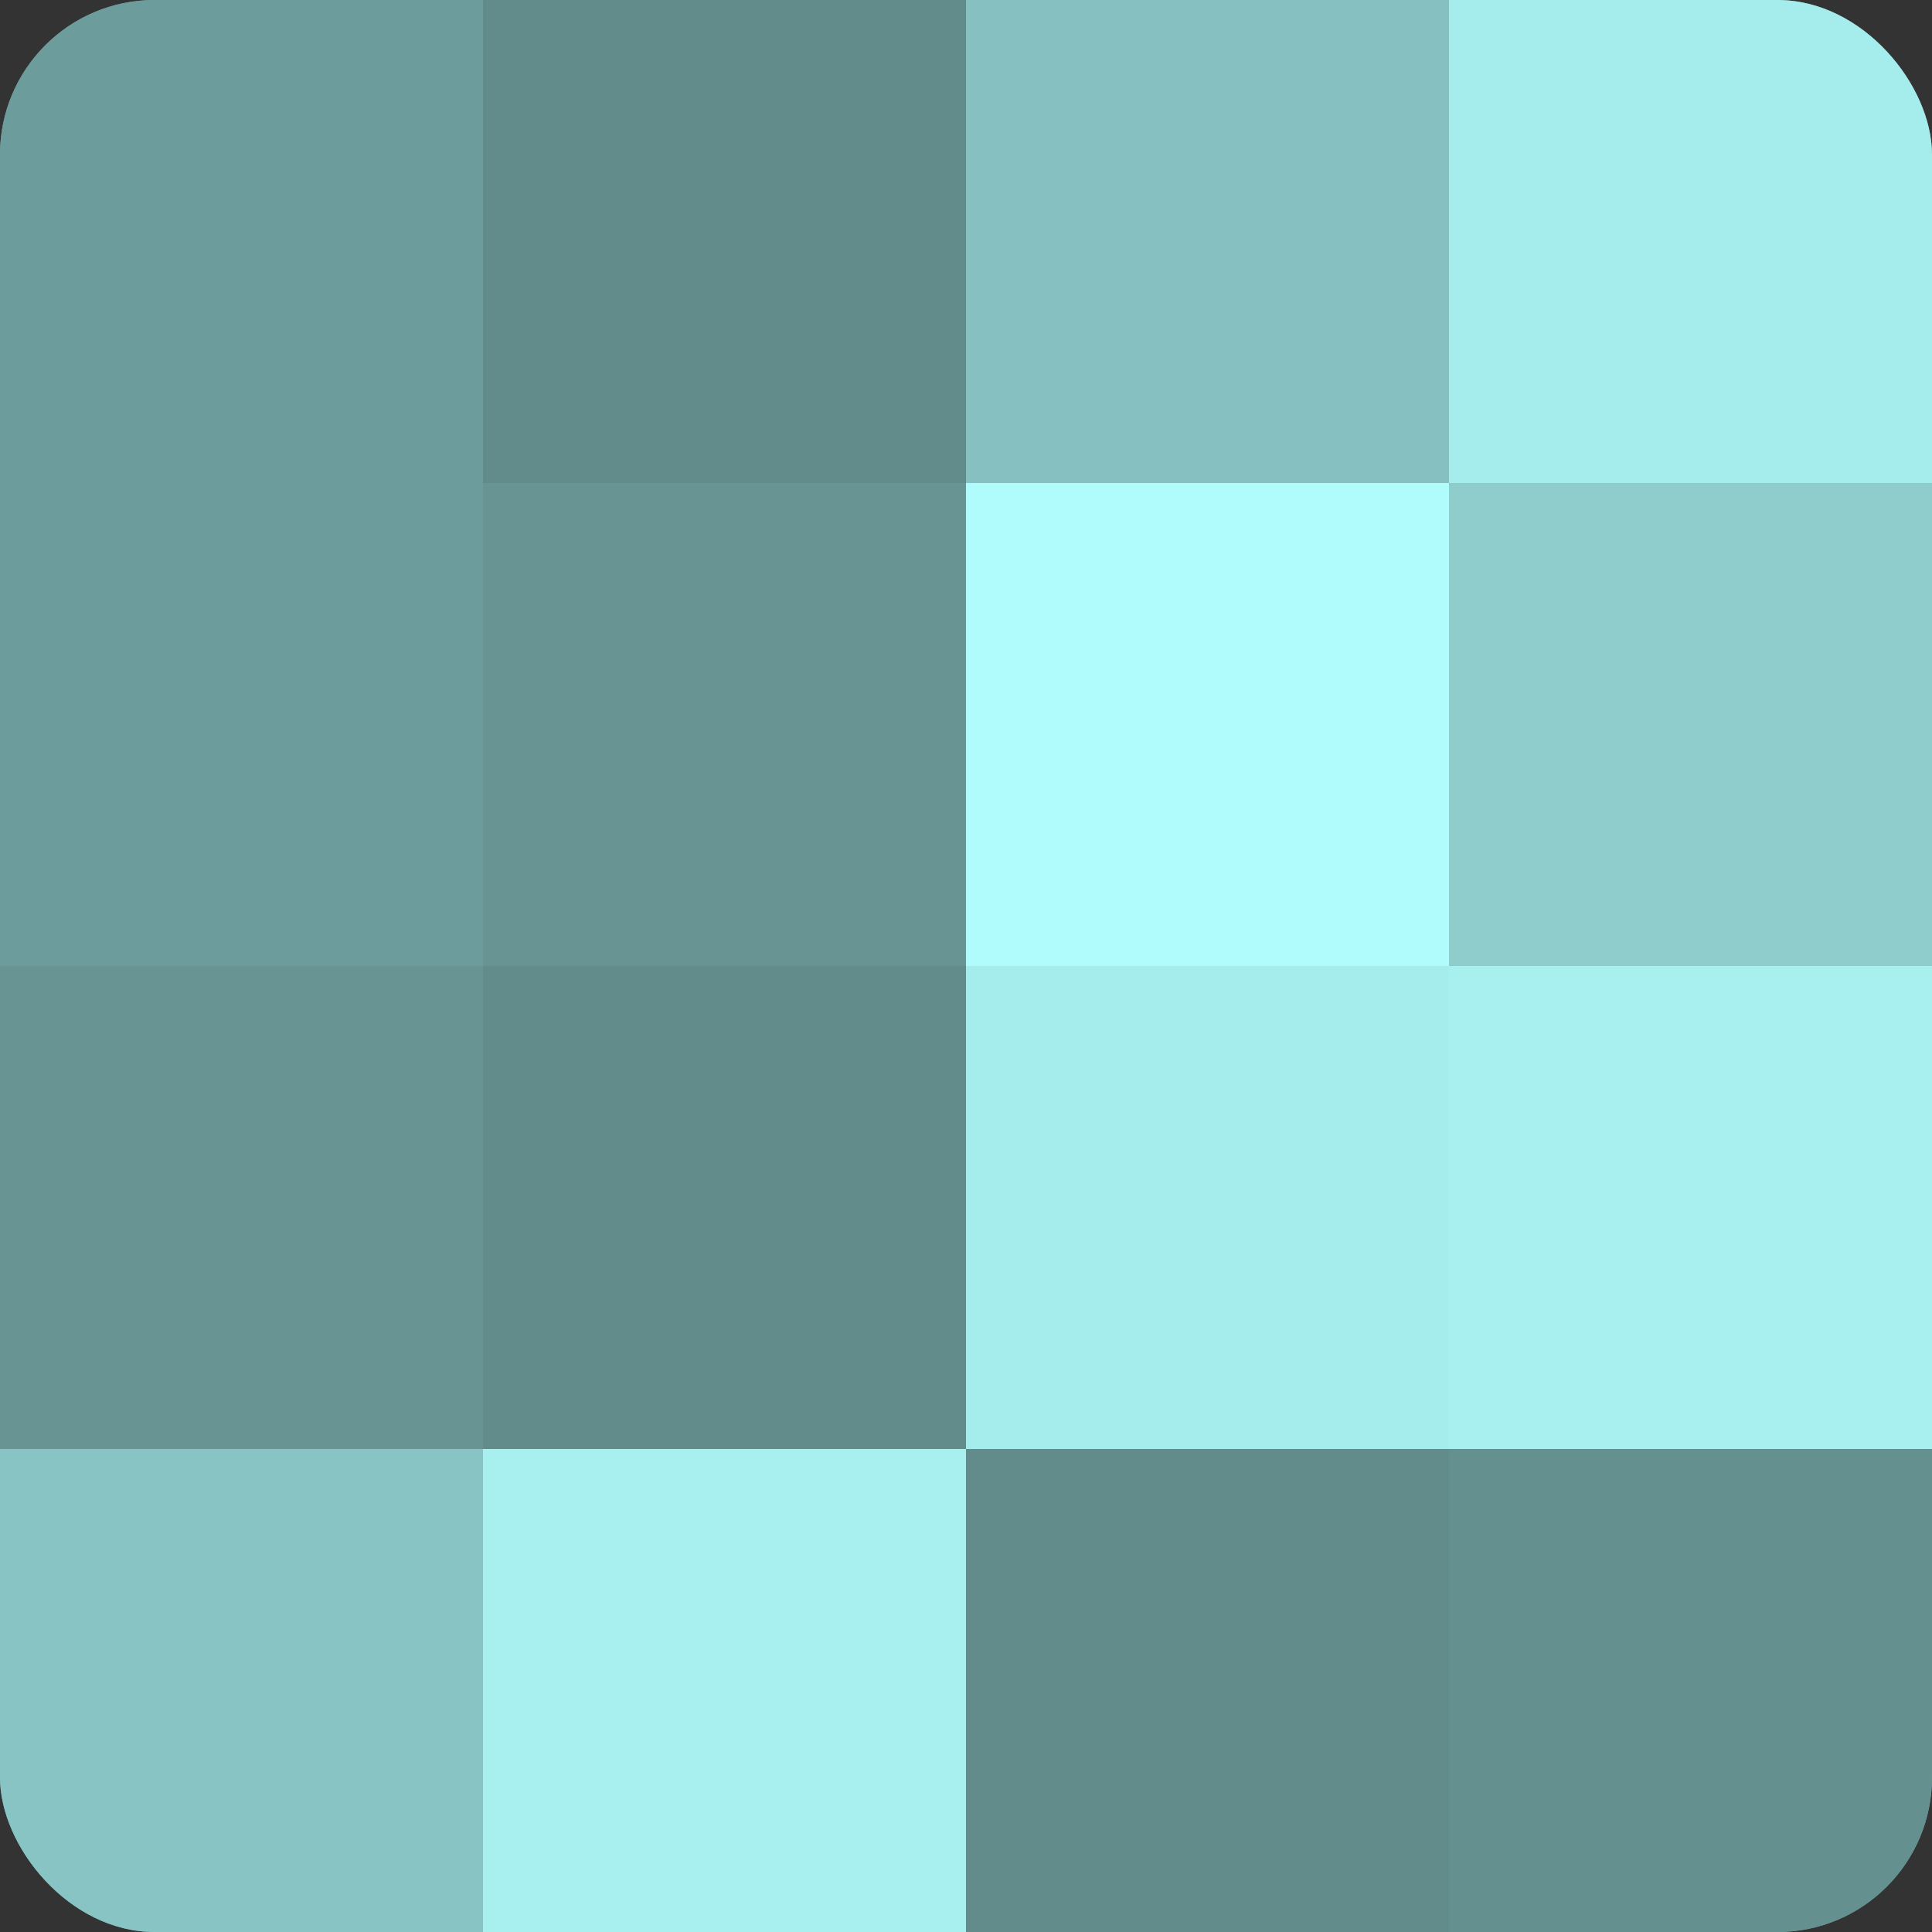 <?xml version="1.0" encoding="UTF-8"?>
<svg xmlns="http://www.w3.org/2000/svg" width="60" height="60" viewBox="0 0 100 100" preserveAspectRatio="xMidYMid meet"><rect x="0" y="0" width="100" height="100" fill="#333333" stroke="none"/><defs><clipPath id="c" width="100" height="100"><rect width="100" height="100" rx="8" ry="8"/></clipPath></defs><g clip-path="url(#c)"><rect width="100" height="100" fill="#70a0a0"/><rect width="25" height="25" fill="#6d9c9c"/><rect y="25" width="25" height="25" fill="#6d9c9c"/><rect y="50" width="25" height="25" fill="#689494"/><rect y="75" width="25" height="25" fill="#89c4c4"/><rect x="25" width="25" height="25" fill="#628c8c"/><rect x="25" y="25" width="25" height="25" fill="#689494"/><rect x="25" y="50" width="25" height="25" fill="#628c8c"/><rect x="25" y="75" width="25" height="25" fill="#a8f0f0"/><rect x="50" width="25" height="25" fill="#86c0c0"/><rect x="50" y="25" width="25" height="25" fill="#b0fcfc"/><rect x="50" y="50" width="25" height="25" fill="#a5ecec"/><rect x="50" y="75" width="25" height="25" fill="#628c8c"/><rect x="75" width="25" height="25" fill="#a5ecec"/><rect x="75" y="25" width="25" height="25" fill="#8fcccc"/><rect x="75" y="50" width="25" height="25" fill="#a8f0f0"/><rect x="75" y="75" width="25" height="25" fill="#659090"/></g></svg>
